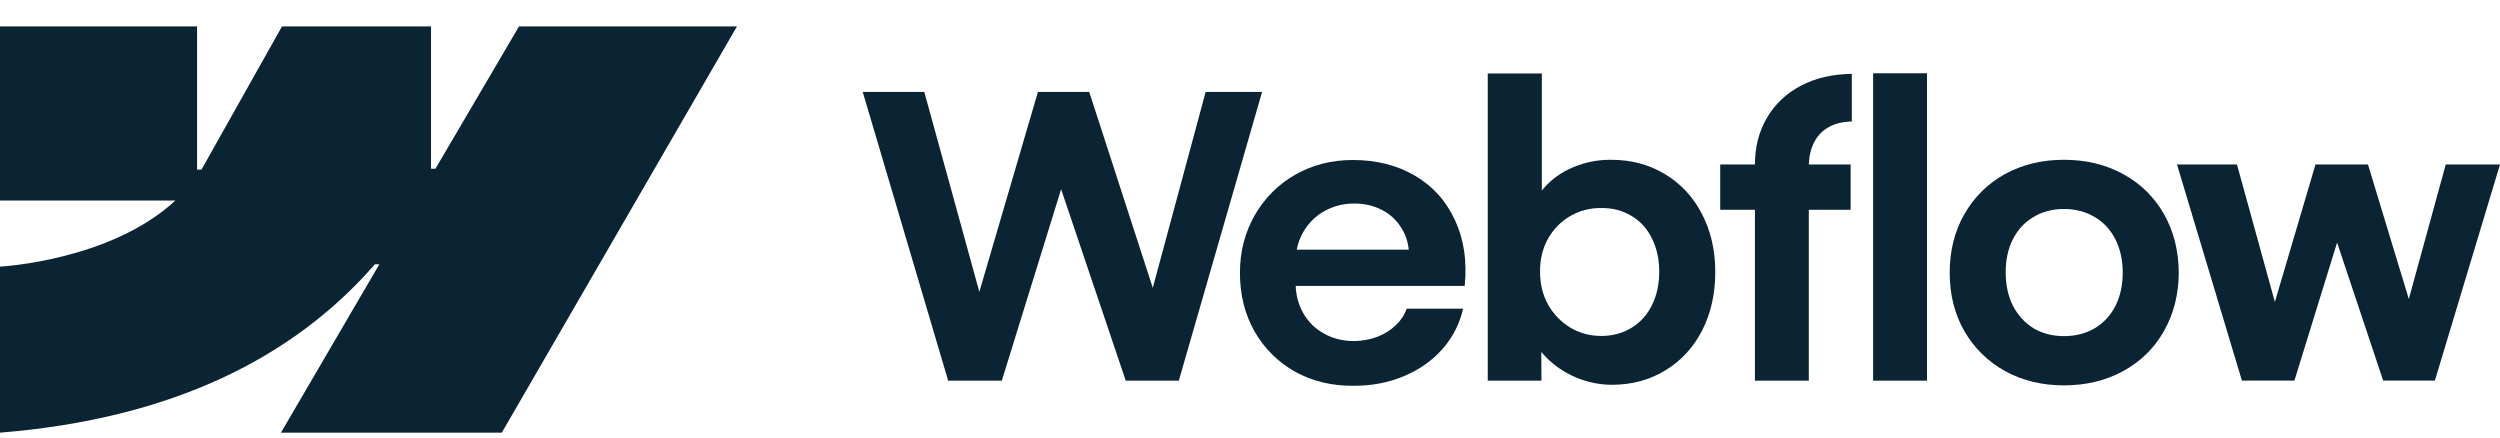<svg width="80" height="14" viewBox="0 0 80 14" fill="none" xmlns="http://www.w3.org/2000/svg">
<g clip-path="url(#clip0_388_1744)">
<path fill-rule="evenodd" clip-rule="evenodd" d="M23.583 0.845L16.058 13.845H8.99L12.139 8.457H11.998C9.4 11.437 5.523 13.399 0 13.845V8.532C0 8.532 3.533 8.347 5.611 6.417H0V0.845H6.306V5.428L6.447 5.428L9.024 0.845H13.793V5.399L13.934 5.399L16.608 0.845H23.583Z" fill="#0B2434"/>
<path d="M59.94 12.181H61.664V2.345H59.94V12.181Z" fill="#0B2434"/>
<path fill-rule="evenodd" clip-rule="evenodd" d="M50.437 12.081C50.812 12.235 51.193 12.313 51.58 12.313C52.22 12.313 52.792 12.158 53.297 11.848C53.803 11.539 54.194 11.112 54.472 10.568C54.75 10.02 54.889 9.398 54.889 8.703C54.889 8.009 54.745 7.387 54.459 6.839C54.173 6.291 53.775 5.866 53.266 5.565C52.757 5.259 52.178 5.109 51.529 5.113C51.117 5.113 50.721 5.192 50.342 5.351C49.964 5.51 49.648 5.736 49.395 6.029C49.376 6.052 49.357 6.074 49.339 6.097V2.351H47.608V12.181H49.326L49.322 11.263C49.367 11.317 49.414 11.37 49.465 11.421C49.738 11.702 50.062 11.921 50.437 12.081ZM52.205 10.492C51.923 10.664 51.601 10.75 51.239 10.75C50.881 10.75 50.553 10.662 50.254 10.486C49.955 10.306 49.717 10.061 49.541 9.752C49.368 9.442 49.282 9.09 49.282 8.697C49.277 8.304 49.362 7.952 49.534 7.643C49.711 7.329 49.949 7.086 50.248 6.914C50.547 6.739 50.877 6.653 51.239 6.657C51.601 6.653 51.923 6.737 52.205 6.908C52.491 7.075 52.71 7.316 52.862 7.63C53.017 7.94 53.095 8.295 53.095 8.697C53.095 9.099 53.017 9.455 52.862 9.764C52.71 10.074 52.491 10.317 52.205 10.492Z" fill="#0B2434"/>
<path d="M27.607 2.941H29.577L31.339 9.339L33.214 2.941H34.855L36.889 9.211L38.581 2.941H40.387L37.722 12.181H36.024L33.956 6.056L32.058 12.181H30.341L27.607 2.941Z" fill="#0B2434"/>
<path fill-rule="evenodd" clip-rule="evenodd" d="M43.296 12.345C42.61 12.349 41.991 12.198 41.439 11.893C40.892 11.583 40.461 11.154 40.145 10.606C39.834 10.058 39.678 9.432 39.678 8.729C39.678 8.047 39.838 7.43 40.158 6.877C40.477 6.325 40.911 5.894 41.458 5.584C42.006 5.275 42.616 5.12 43.289 5.12C44.047 5.12 44.71 5.287 45.278 5.622C45.851 5.957 46.278 6.432 46.56 7.047C46.846 7.658 46.95 8.359 46.87 9.15H41.461C41.476 9.465 41.555 9.752 41.698 10.01C41.858 10.294 42.081 10.516 42.368 10.675C42.654 10.834 42.974 10.914 43.327 10.914C43.597 10.909 43.847 10.864 44.079 10.776C44.31 10.684 44.506 10.56 44.666 10.405C44.83 10.25 44.946 10.075 45.013 9.878H46.819C46.71 10.359 46.491 10.788 46.162 11.165C45.834 11.537 45.422 11.828 44.925 12.037C44.428 12.247 43.885 12.349 43.296 12.345ZM41.705 7.424C41.604 7.598 41.534 7.787 41.495 7.989H45.08C45.054 7.734 44.975 7.501 44.843 7.292C44.691 7.045 44.485 6.854 44.224 6.72C43.963 6.582 43.668 6.513 43.34 6.513C42.991 6.513 42.673 6.593 42.386 6.752C42.1 6.911 41.873 7.135 41.705 7.424Z" fill="#0B2434"/>
<path d="M56.158 5.263C56.158 4.703 56.286 4.205 56.543 3.769C56.8 3.33 57.16 2.989 57.623 2.746C58.09 2.499 58.635 2.372 59.258 2.363V3.889C58.968 3.893 58.719 3.953 58.513 4.071C58.311 4.184 58.155 4.349 58.046 4.567C57.945 4.767 57.891 4.999 57.883 5.263H59.22V6.713H57.882V12.181H56.158V6.713H55.047V5.263H56.158Z" fill="#0B2434"/>
<path fill-rule="evenodd" clip-rule="evenodd" d="M66.046 12.332C65.343 12.332 64.713 12.179 64.158 11.873C63.606 11.564 63.173 11.137 62.857 10.593C62.545 10.045 62.39 9.423 62.39 8.728C62.39 8.03 62.545 7.406 62.857 6.858C63.173 6.305 63.606 5.876 64.158 5.571C64.713 5.265 65.343 5.113 66.046 5.113C66.753 5.113 67.384 5.265 67.94 5.571C68.5 5.876 68.936 6.303 69.247 6.851C69.558 7.4 69.716 8.025 69.721 8.728C69.716 9.423 69.558 10.045 69.247 10.593C68.94 11.137 68.506 11.564 67.946 11.873C67.386 12.179 66.753 12.332 66.046 12.332ZM66.046 10.756C66.416 10.756 66.744 10.672 67.031 10.505C67.317 10.333 67.538 10.095 67.694 9.789C67.849 9.48 67.927 9.126 67.927 8.728C67.927 8.327 67.849 7.971 67.694 7.661C67.538 7.352 67.317 7.113 67.031 6.946C66.744 6.774 66.416 6.688 66.046 6.688C65.68 6.688 65.353 6.774 65.067 6.946C64.785 7.113 64.566 7.352 64.41 7.661C64.254 7.971 64.179 8.327 64.183 8.728C64.183 9.126 64.261 9.48 64.417 9.789C64.577 10.095 64.795 10.333 65.073 10.505C65.355 10.672 65.68 10.756 66.046 10.756Z" fill="#0B2434"/>
<path d="M71.583 5.263H69.664L71.741 12.18H73.421L74.787 7.762L76.262 12.18H77.916L80 5.263H78.264L77.082 9.568L75.775 5.263H74.096L72.796 9.663L71.583 5.263Z" fill="#0B2434"/>
</g>
<defs>
<clipPath id="clip0_388_1744">
<rect width="80" height="13" fill="white" transform="translate(0 0.845)"/>
</clipPath>
</defs>
</svg>
